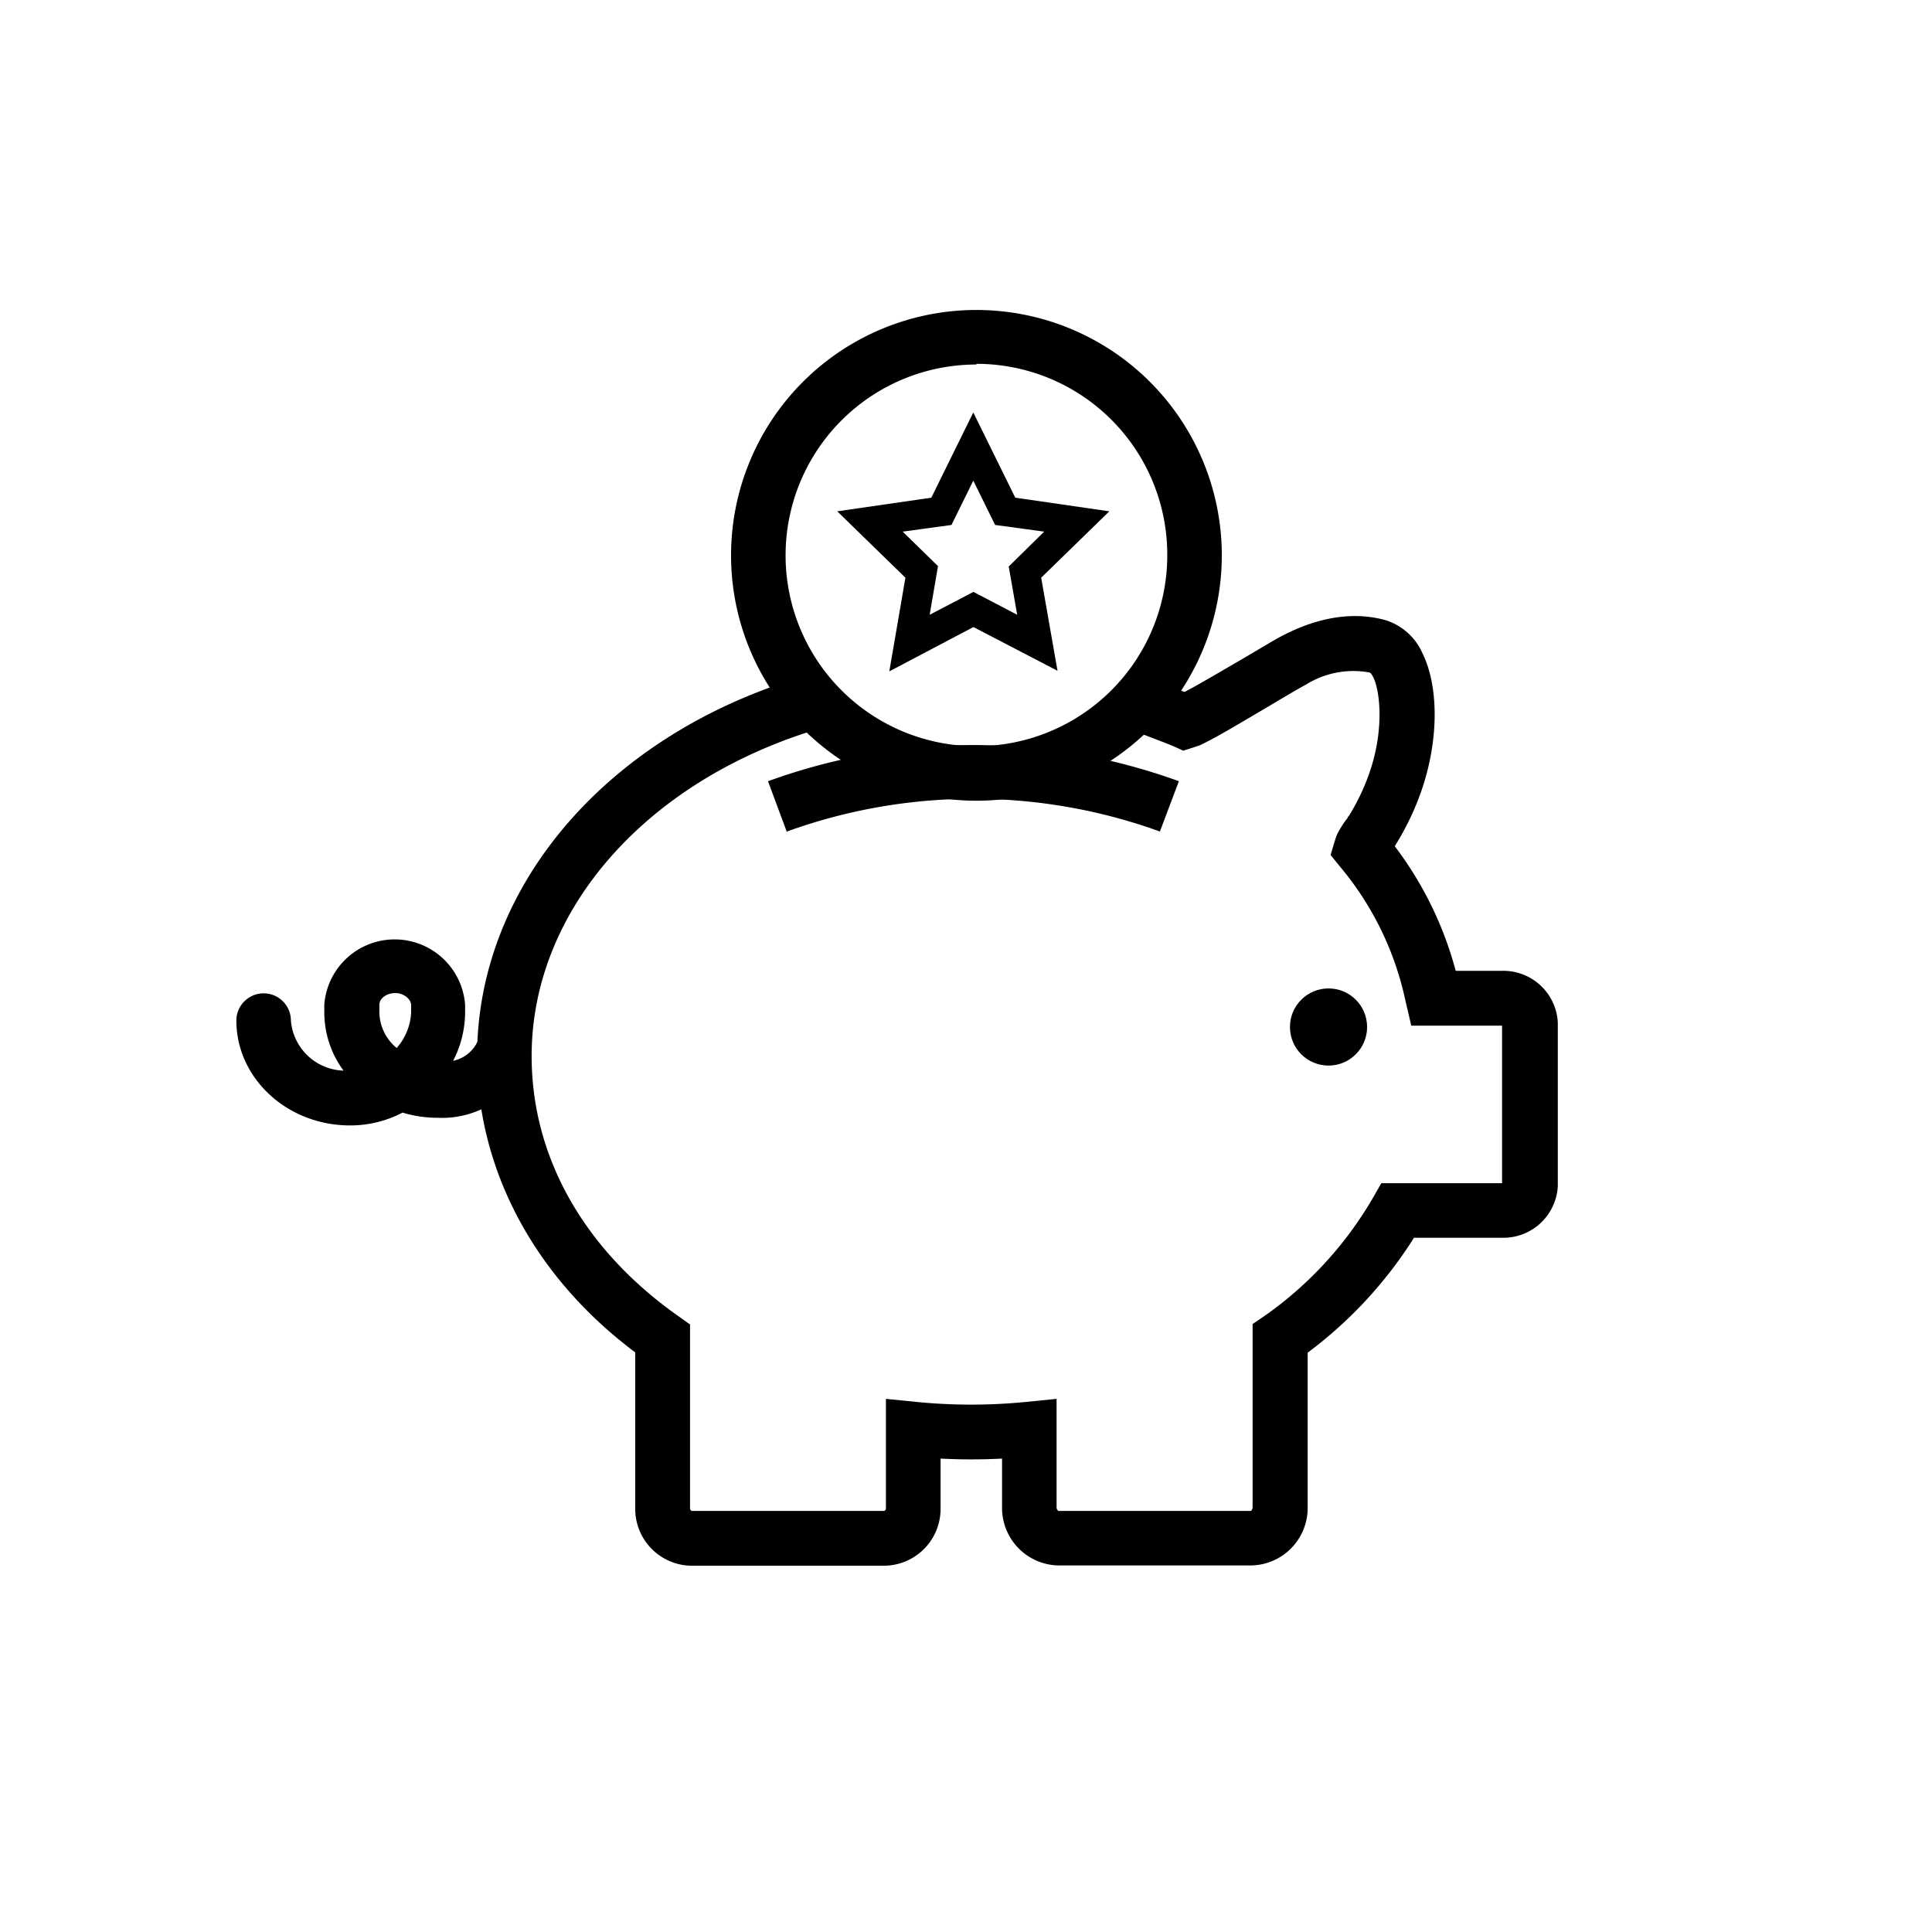 <svg xmlns="http://www.w3.org/2000/svg" viewBox="0 0 141.73 141.73"><g id="Earn_Points" data-name="Earn Points"><path d="M91.77,114.84H77.63a4.22,4.22,0,0,1-4.12-4.3V107A42.59,42.59,0,0,1,69,107v3.64a4.17,4.17,0,0,1-4.12,4.22H50.72a4.17,4.17,0,0,1-4.12-4.22V99.21C39.2,93.67,35,85.78,35,77.47c0-12.64,9.83-23.88,24.47-28l1.08,3.85C47.64,57,39,66.64,39,77.47c0,7.3,3.72,14,10.48,18.88l1.14.81v13.46a.22.22,0,0,0,.12.22H64.87a.22.22,0,0,0,.12-.22v-8l2.2.22a40.8,40.8,0,0,0,8.12,0l2.2-.22v7.92a.34.34,0,0,0,.13.3H91.77a.37.37,0,0,0,.12-.3V97.13l.87-.59a27.39,27.39,0,0,0,8-8.74l.57-1h8.74l.12,0V75.24l-.12,0h-6.54l-.44-1.88a22.6,22.6,0,0,0-4.8-9.8l-.68-.84.3-1s.12-.39.18-.51A7.13,7.13,0,0,1,98.86,60c0-.07.09-.13.12-.19a15.65,15.65,0,0,0,1.46-3.06c1.29-3.66.68-6.9.06-7.41a6.55,6.55,0,0,0-4.69.88c-.64.34-1.74,1-2.9,1.69C91.05,53,89.12,54.17,88,54.68l-.51.17-.69.22-.63-.29c-.84-.35-1.7-.67-2.57-1l-1.2-.46L84,49.7l.9.35c.64.21,1.31.45,2,.71,1-.52,2.62-1.48,4-2.28s2.34-1.4,3.07-1.79c3.47-1.84,6.13-1.65,7.75-1.17a4.4,4.4,0,0,1,2.63,2.4c1.23,2.5,1.19,6.48-.1,10.16a19.84,19.84,0,0,1-1.83,3.83l-.1.17a26.36,26.36,0,0,1,4.47,9.14h3.37a4,4,0,0,1,4.12,3.8V87a4,4,0,0,1-4.12,3.8h-6.43a31.38,31.38,0,0,1-7.8,8.43v11.33A4.22,4.22,0,0,1,91.77,114.84Z"/><circle cx="97.46" cy="75.34" r="2.83"/><path d="M25.67,82.56c-4.59,0-8.33-3.45-8.33-7.69a2,2,0,0,1,4,0,4,4,0,0,0,3.86,3.67,7.21,7.21,0,0,1-1.41-4.27V73.7a5.18,5.18,0,0,1,10.33,0v.57a7.77,7.77,0,0,1-.88,3.55A2.54,2.54,0,0,0,35,76.47a2,2,0,0,1,3.67,1.58A6.89,6.89,0,0,1,32.12,82a8.87,8.87,0,0,1-2.59-.38A8.25,8.25,0,0,1,25.67,82.56ZM29,72.85c-.63,0-1.17.39-1.17.85v.57a3.46,3.46,0,0,0,1.27,2.61,4.23,4.23,0,0,0,1.06-2.61V73.7C30.12,73.25,29.58,72.85,29,72.85Z"/><path d="M57.73,61.05l-1.39-3.74a44.1,44.1,0,0,1,30.14,0L85.09,61a40.19,40.19,0,0,0-27.36,0Z"/><path d="M71.63,58.74a18,18,0,1,1,18-18A18,18,0,0,1,71.63,58.74Zm0-32a14,14,0,1,0,14,14A14,14,0,0,0,71.63,26.69Z"/><path d="M77.58,49.21,71.41,46l-6.17,3.25,1.18-6.87-5-4.87,6.9-1,3.08-6.25,3.08,6.25,6.9,1-5,4.87ZM66.22,39l2.59,2.53-.61,3.57,3.21-1.68,3.21,1.68L74,41.56,76.6,39,73,38.51l-1.6-3.25-1.6,3.25Z"/></g></svg>